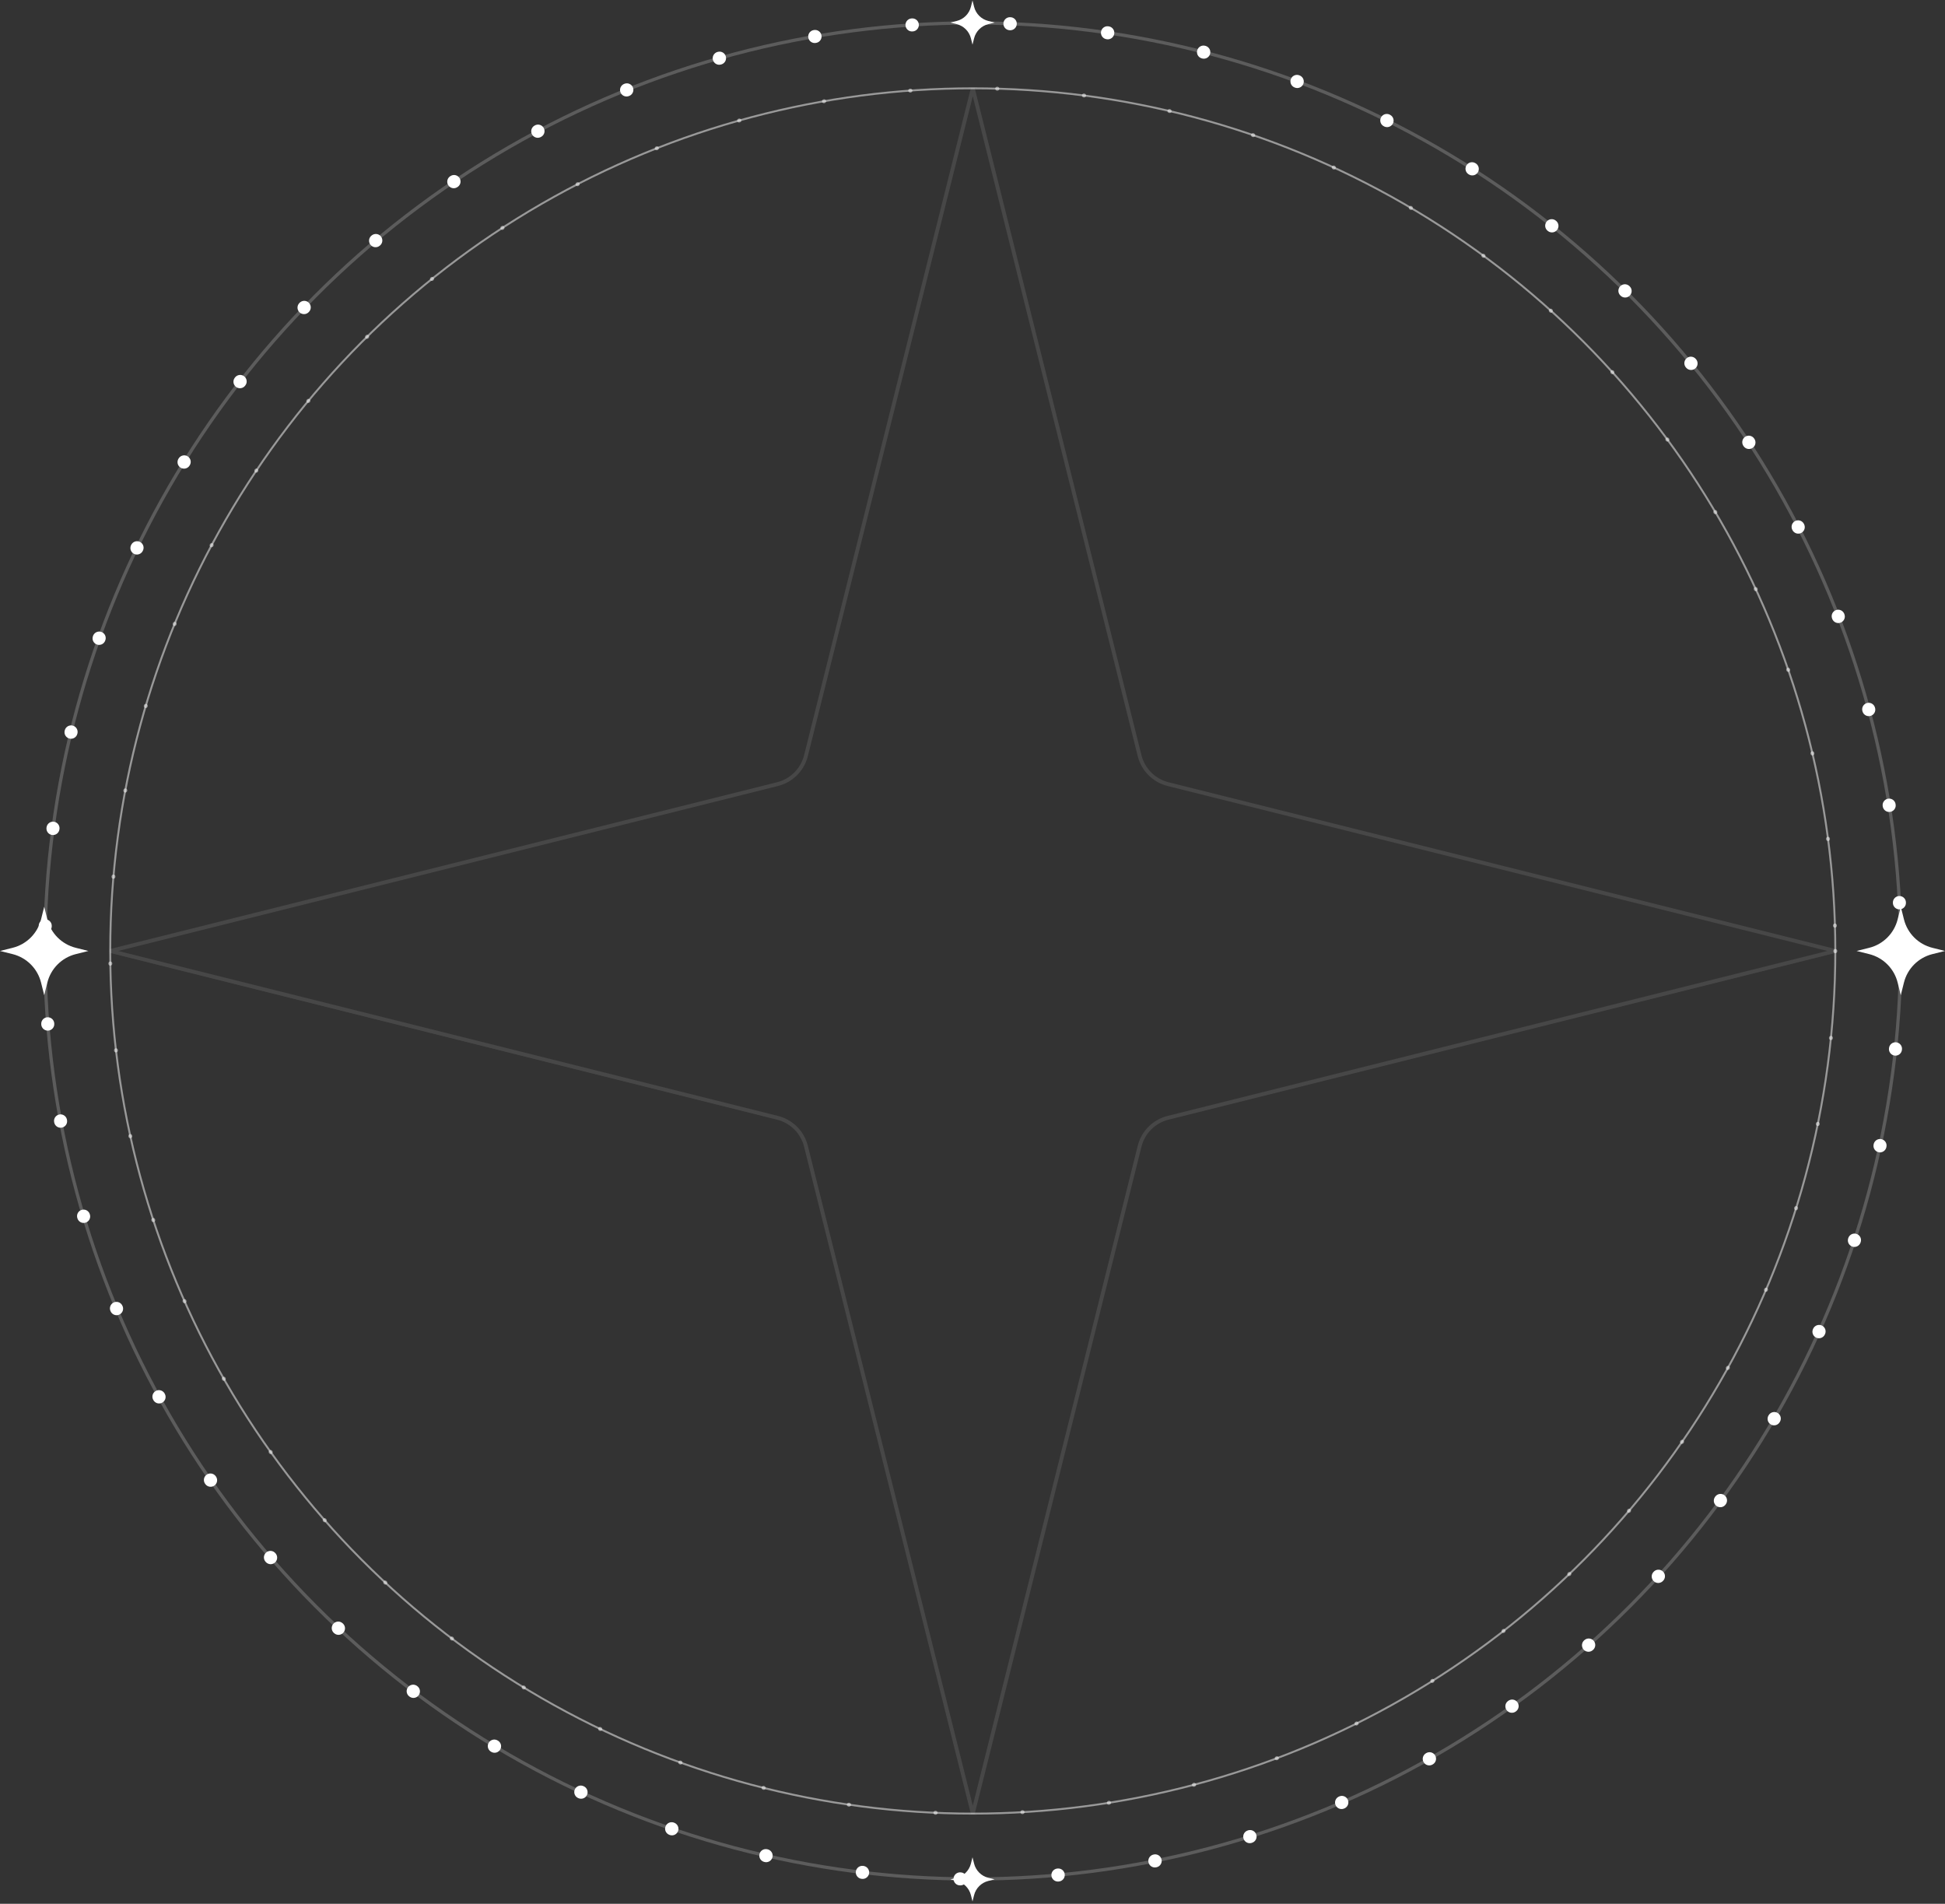 <svg width="704" height="689" viewBox="0 0 704 689" fill="none" xmlns="http://www.w3.org/2000/svg">
<rect x="0" y="0" width="704" height="689" fill="#333333" stroke="none"/>
<circle cx="352.101" cy="344.162" r="335.859" stroke="white" stroke-opacity="0.2" stroke-width="1.178" stroke-linecap="round"/>
<circle cx="352.101" cy="344.162" r="312.2" stroke="white" stroke-opacity="0.5" stroke-width="0.7" stroke-linecap="round"/>
<circle cx="352.101" cy="344.162" r="312.2" stroke="white" stroke-opacity="0.5" stroke-width="1.4" stroke-linecap="round" stroke-dasharray="0.1 31.39"/>
<circle cx="352.101" cy="344.162" r="335.859" stroke="white" stroke-width="4.714" stroke-linecap="round" stroke-dasharray="0.12 35.35"/>
<path d="M357.716 7.591L360 8.162L357.716 8.733C355.182 9.367 353.204 11.345 352.571 13.878L352 16.162L351.429 13.878C350.796 11.345 348.818 9.367 346.284 8.733L344 8.162L346.284 7.591C348.818 6.958 350.796 4.98 351.429 2.446L352 0.162L352.571 2.446C353.204 4.98 355.182 6.958 357.716 7.591Z" fill="white"/>
<path d="M357.716 679.591L360 680.162L357.716 680.733C355.182 681.367 353.204 683.345 352.571 685.878L352 688.162L351.429 685.878C350.796 683.345 348.818 681.367 346.284 680.733L344 680.162L346.284 679.591C348.818 678.958 350.796 676.98 351.429 674.446L352 672.162L352.571 674.446C353.204 676.98 355.182 678.958 357.716 679.591Z" fill="white"/>
<path d="M699.432 343.02L704 344.162L699.432 345.304C694.365 346.571 690.409 350.527 689.142 355.594L688 360.162L686.858 355.594C685.591 350.527 681.635 346.571 676.568 345.304L672 344.162L676.568 343.02C681.635 341.753 685.591 337.797 686.858 332.731L688 328.162L689.142 332.731C690.409 337.797 694.365 341.753 699.432 343.02Z" fill="white"/>
<path d="M422.773 283.78L664.301 344.162L422.773 404.544C417.706 405.811 413.75 409.767 412.483 414.834L352.101 656.362L291.719 414.834C290.453 409.767 286.497 405.811 281.43 404.544L39.901 344.162L281.43 283.78C286.497 282.513 290.453 278.557 291.719 273.491L352.101 31.962L412.483 273.491C413.75 278.557 417.706 282.513 422.773 283.78Z" stroke="white" stroke-opacity="0.1" stroke-width="1.4"/>
<path d="M27.431 343.02L32 344.162L27.431 345.304C22.365 346.571 18.409 350.527 17.142 355.594L16 360.162L14.858 355.594C13.591 350.527 9.635 346.571 4.568 345.304L0 344.162L4.568 343.02C9.635 341.753 13.591 337.797 14.858 332.731L16 328.162L17.142 332.731C18.409 337.797 22.365 341.753 27.431 343.02Z" fill="white"/>
</svg>
